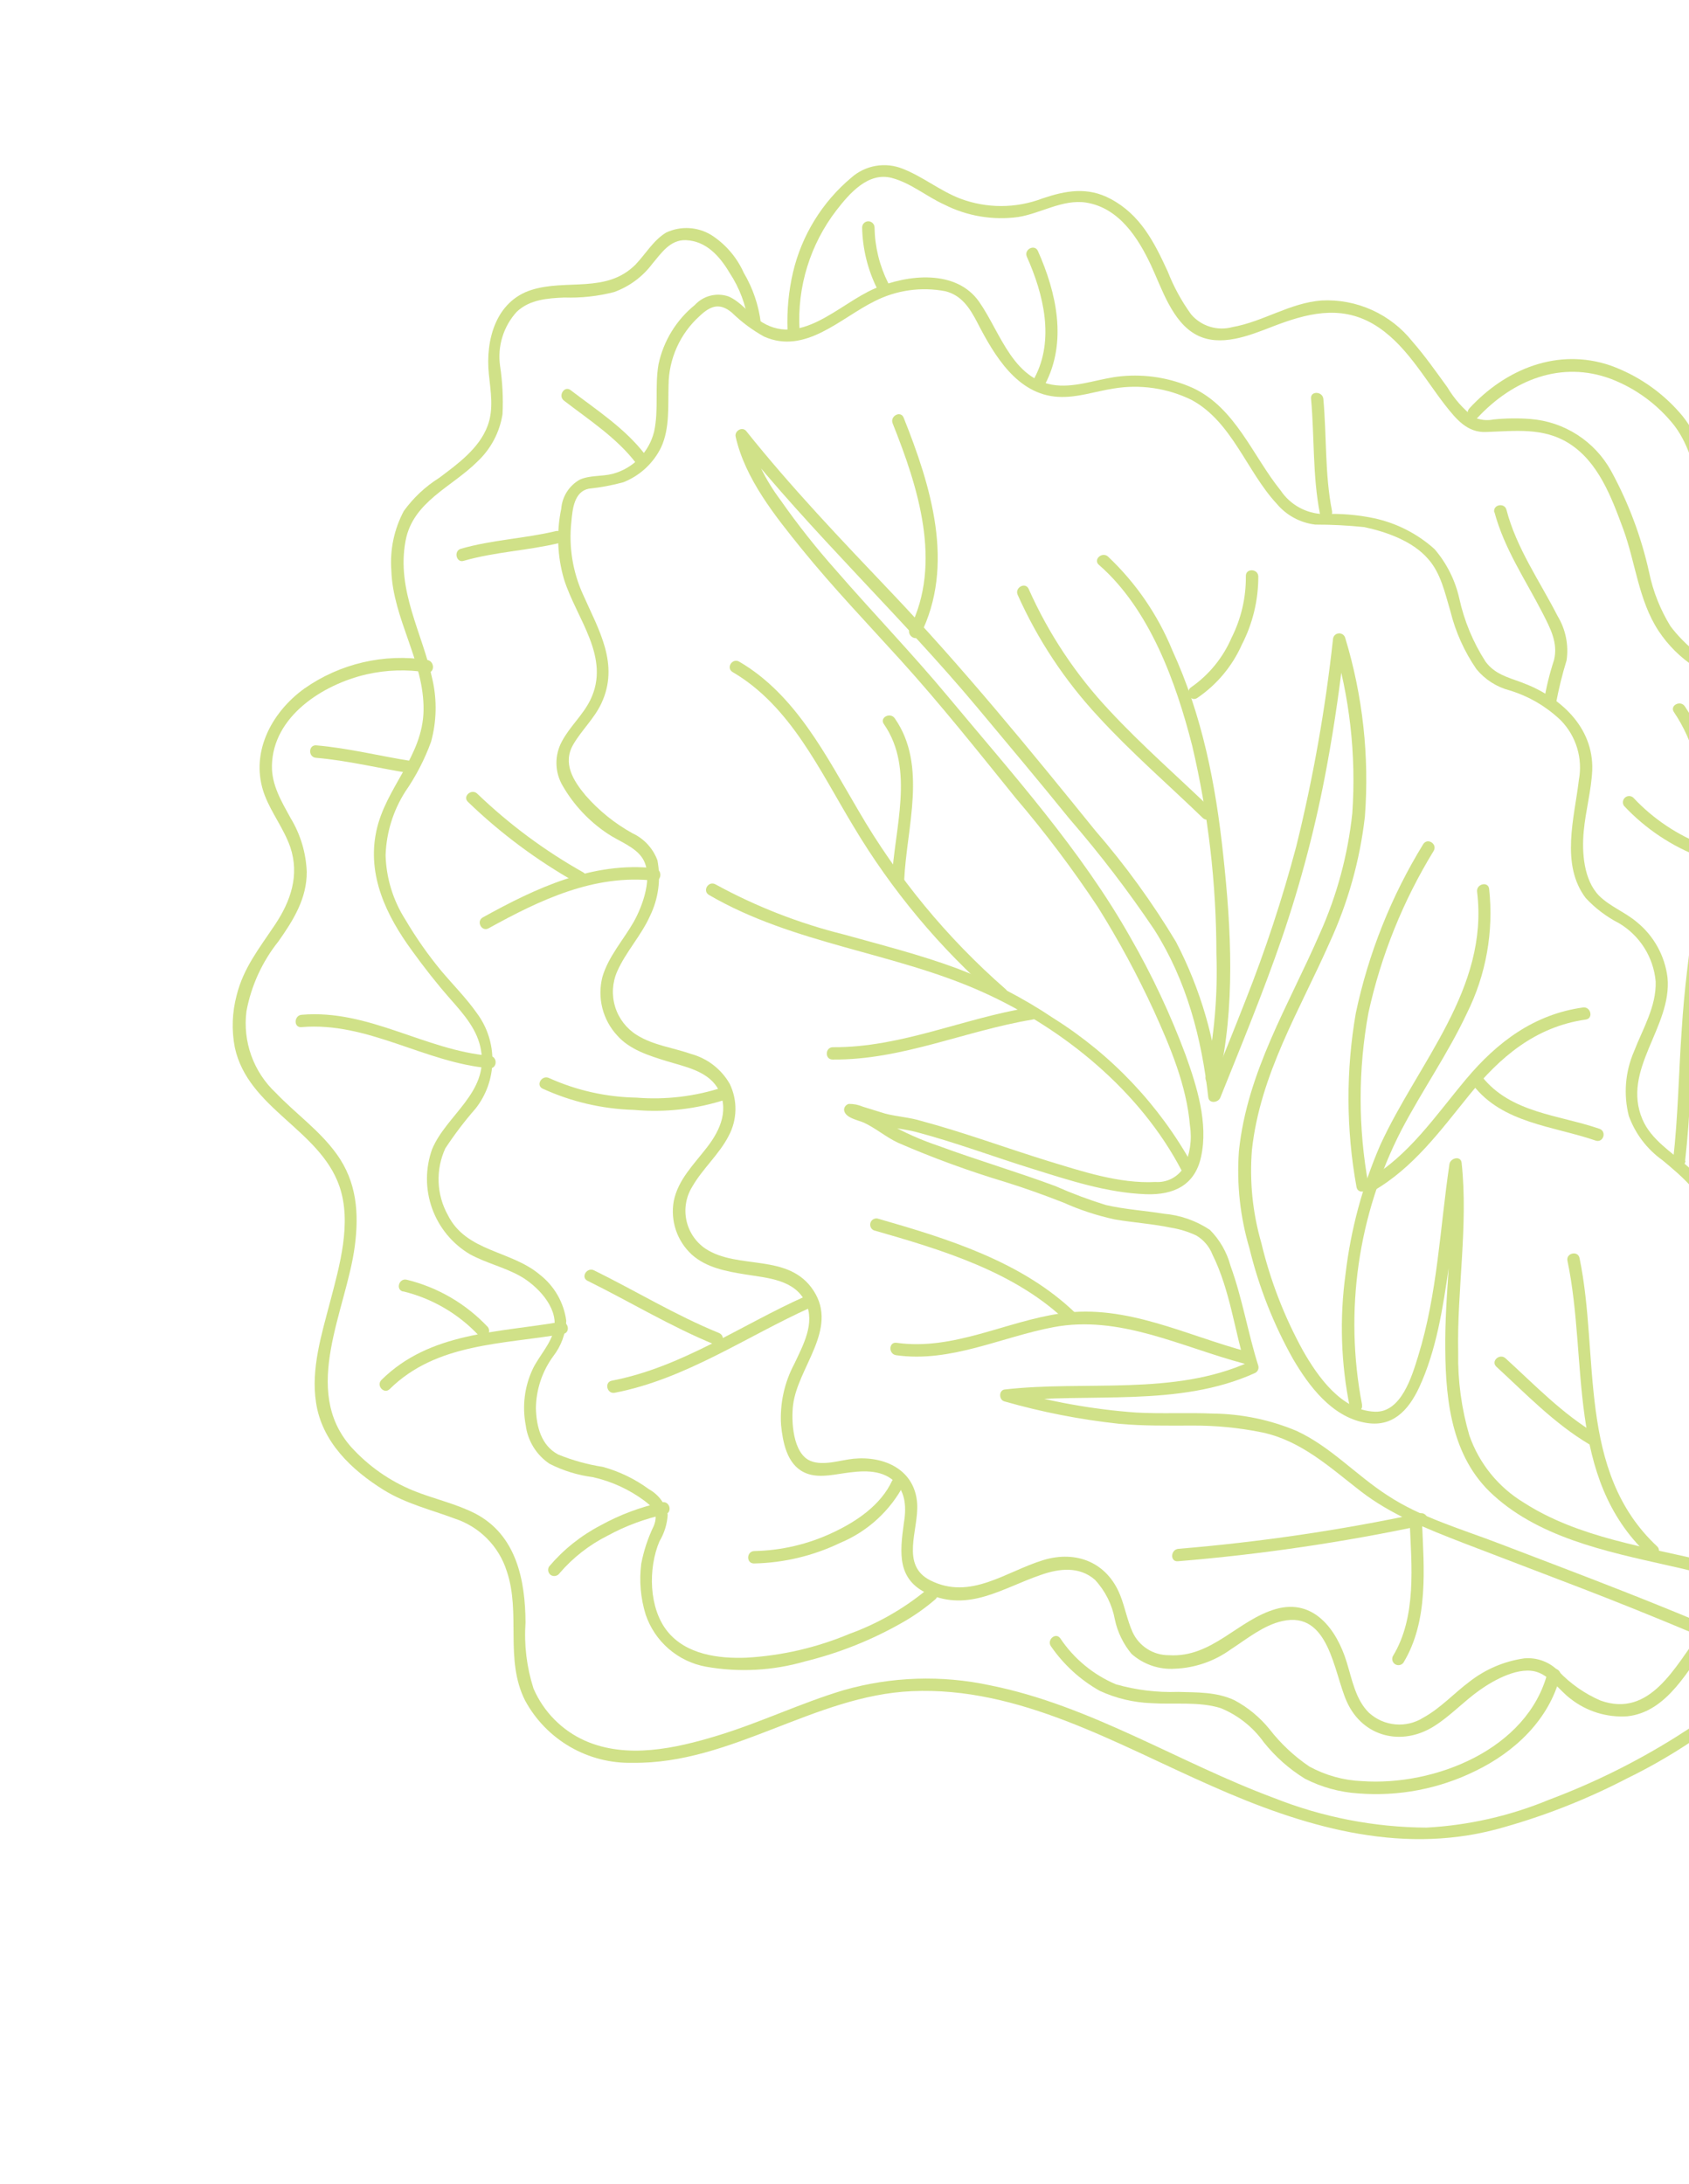<svg xmlns="http://www.w3.org/2000/svg" width="246" height="318" viewBox="0 0 246 318" fill="none"><g opacity="0.5"><path d="M304.321 251.501C295.596 246.238 286.472 241.667 277.033 237.83C272.185 235.771 267.275 233.813 262.332 231.966C257.949 230.2 253.465 228.696 248.903 227.463C239.846 225.235 229.966 223.961 221.974 218.829C218.254 216.592 215.436 213.121 214.009 209.021C212.863 205.116 212.314 201.059 212.383 196.989C212.186 187.862 213.869 178.516 212.885 169.342C212.774 168.235 211.253 168.611 211.108 169.518C209.722 178.88 209.366 188.38 206.55 197.481C205.654 200.377 204.098 205.697 200.27 205.57C195.399 205.393 191.946 200.487 189.782 196.689C187.063 191.756 185.021 186.479 183.712 181.001C182.44 176.608 181.976 172.02 182.341 167.461C183.531 156.437 189.301 147.117 193.688 137.187C196.345 131.409 198.069 125.246 198.794 118.928C199.46 110.144 198.489 101.313 195.928 92.884C195.869 92.678 195.739 92.5 195.562 92.381C195.385 92.261 195.171 92.209 194.958 92.231C194.746 92.254 194.548 92.35 194.399 92.504C194.251 92.658 194.162 92.86 194.147 93.073C193.038 103.251 191.248 113.343 188.789 123.281C186.766 130.892 184.299 138.378 181.399 145.699C179.634 150.23 177.791 154.721 175.985 159.239L177.717 159.307C177.054 151.573 174.869 144.047 171.288 137.161C167.837 131.413 163.892 125.976 159.499 120.912C149.914 109.062 140.211 97.205 129.713 86.16C122.485 78.559 115.249 70.987 108.693 62.778C108.102 62.051 106.962 62.756 107.144 63.583C108.519 69.735 112.934 75.196 116.814 79.993C121.354 85.583 126.343 90.799 131.175 96.132C137.008 102.575 142.458 109.429 147.909 116.177C152.223 121.231 156.226 126.542 159.896 132.08C162.936 136.932 165.66 141.974 168.053 147.175C170.441 152.447 172.828 158.066 173.315 163.913C173.634 165.985 173.32 168.105 172.415 169.996C171.986 170.694 171.375 171.26 170.646 171.634C169.918 172.008 169.1 172.175 168.284 172.117C163.03 172.395 157.557 170.551 152.612 169.051C146.462 167.148 140.418 164.9 134.196 163.231C132.458 162.694 130.598 162.602 128.908 162.154C127.832 161.822 126.757 161.489 125.667 161.152C125.025 160.876 124.331 160.738 123.632 160.748C123.44 160.794 123.268 160.901 123.142 161.052C123.016 161.204 122.942 161.393 122.933 161.59C123.014 162.793 124.988 163.102 125.837 163.486C127.553 164.288 129.065 165.603 130.822 166.418C135.895 168.62 141.094 170.521 146.391 172.112C149.259 173 152.099 174.029 154.889 175.119C157.294 176.196 159.804 177.018 162.38 177.573C165.093 178.035 167.863 178.212 170.56 178.775C171.835 178.98 173.074 179.364 174.242 179.914C175.311 180.548 176.137 181.522 176.589 182.68C179.167 187.875 179.811 193.801 181.506 199.311L181.964 198.32C170.959 203.316 158.02 200.989 146.347 202.333C145.441 202.43 145.472 203.845 146.28 204.065C151.743 205.629 157.329 206.72 162.979 207.328C166.52 207.653 170.057 207.599 173.595 207.591C177.043 207.567 180.484 207.902 183.862 208.592C189.532 209.803 193.697 213.675 198.146 217.122C202.594 220.568 207.821 222.624 213.19 224.708C218.954 226.93 224.731 229.11 230.496 231.332C240.998 235.383 251.356 239.751 261.632 244.336C272.94 249.396 284.214 254.547 295.456 259.788C296.498 260.277 297.484 258.754 296.427 258.261C276.626 249.006 256.691 239.649 236.287 231.659C230.333 229.318 224.353 227.059 218.382 224.774C212.982 222.695 206.954 220.981 202.077 217.749C197.553 214.838 193.801 210.655 188.857 208.37C184.998 206.748 180.861 205.889 176.676 205.84C172.933 205.679 169.194 205.897 165.45 205.69C159.147 205.229 152.91 204.109 146.841 202.35L146.783 204.1C158.692 202.723 171.608 205.027 182.83 199.917C183.005 199.821 183.144 199.671 183.225 199.488C183.306 199.306 183.324 199.102 183.278 198.907C181.749 194.083 180.97 189.128 179.223 184.326C178.696 182.348 177.66 180.543 176.219 179.09C174.213 177.752 171.901 176.943 169.498 176.739C166.694 176.279 163.814 176.113 161.037 175.465C158.545 174.691 156.1 173.773 153.714 172.716C148.103 170.632 142.369 168.949 136.754 166.879C134.207 166.029 131.746 164.939 129.406 163.623C128.527 163.094 127.771 162.362 126.904 161.942C126.336 161.676 125.73 161.488 125.158 161.236C124.278 160.858 124.752 160.838 124.806 161.641L124.103 162.496C123.53 162.59 124.255 162.543 124.558 162.637C124.862 162.731 125.482 162.923 125.937 163.063C126.902 163.362 127.868 163.661 128.833 163.959C130.37 164.314 131.916 164.445 133.454 164.845C139.043 166.318 144.58 168.394 150.147 170.131C155.713 171.869 161.223 173.695 166.916 173.9C170.923 174.037 174.038 172.613 174.934 168.448C176.014 163.54 174.304 158.13 172.662 153.572C170.467 147.687 167.792 141.993 164.664 136.547C157.432 123.733 147.459 112.699 138.084 101.442C132.829 95.132 127.131 89.229 121.751 83.031C118.862 79.784 116.165 76.371 113.672 72.811C111.509 69.931 109.904 66.672 108.939 63.202L107.4 64.025C118.292 77.655 131.098 89.595 142.295 102.972C146.804 108.371 151.322 113.743 155.76 119.226C160.204 124.355 164.333 129.75 168.122 135.381C172.825 142.789 175.01 151.111 175.983 159.783C176.091 160.753 177.43 160.578 177.733 159.841C180.822 152.154 183.993 144.492 186.691 136.654C189.505 128.441 191.703 120.031 193.268 111.492C194.392 105.418 195.255 99.308 195.916 93.167L194.135 93.356C196.586 101.466 197.544 109.954 196.961 118.406C196.322 124.463 194.726 130.38 192.232 135.936C187.696 146.393 181.646 156.035 180.445 167.63C180.099 172.406 180.62 177.206 181.985 181.796C183.354 187.423 185.487 192.836 188.324 197.885C190.637 201.834 193.966 206.264 198.752 207.156C202.782 207.949 205.11 205.406 206.69 202.057C209.221 196.615 210.163 190.394 211.017 184.509C211.736 179.549 212.093 174.537 212.853 169.59L211.063 169.761C211.966 178.124 210.552 186.647 210.497 195.03C210.464 202.802 211.052 211.4 216.925 217.176C223.754 223.822 233.866 225.908 242.877 227.941C247.351 228.908 251.762 230.141 256.088 231.636C261.067 233.418 266.023 235.304 270.958 237.295C282.18 241.606 293.011 246.873 303.332 253.039C303.431 253.102 303.542 253.145 303.658 253.166C303.774 253.187 303.893 253.184 304.009 253.159C304.124 253.133 304.233 253.086 304.33 253.018C304.426 252.95 304.509 252.865 304.572 252.765C304.636 252.666 304.679 252.555 304.7 252.439C304.72 252.323 304.718 252.203 304.692 252.088C304.667 251.973 304.619 251.864 304.552 251.767C304.484 251.671 304.398 251.588 304.299 251.525L304.321 251.501Z" fill="#A2C412"></path><path d="M247.612 237.837C244.008 242.6 240.351 250.217 233.113 247.63C230.798 246.628 228.711 245.165 226.98 243.329C226.343 242.676 225.569 242.172 224.715 241.853C223.86 241.534 222.945 241.407 222.036 241.482C219.126 241.89 216.374 243.055 214.056 244.86C211.778 246.558 209.838 248.723 207.325 250.106C206.108 250.878 204.671 251.228 203.235 251.1C201.8 250.973 200.446 250.376 199.384 249.402C197.434 247.499 196.918 244.529 196.138 242.021C194.703 237.331 191.366 232.733 185.835 234.3C180.303 235.867 176.543 241.427 170.261 241.025C169.15 241.036 168.059 240.726 167.12 240.132C166.18 239.539 165.432 238.687 164.965 237.679C164.178 235.924 163.86 234.073 163.164 232.317C161.275 227.532 156.793 225.707 151.94 227.181C146.466 228.857 141.357 233.063 135.522 230.14C131.073 227.917 133.82 222.799 133.586 218.964C133.26 214.013 128.824 211.99 124.34 212.416C122.409 212.604 119.94 213.502 118.06 212.739C115.444 211.673 115.226 206.861 115.514 204.563C116.221 199.055 122.124 193.553 118.505 187.961C114.887 182.369 107.488 184.99 102.716 181.806C101.31 180.839 100.328 179.368 99.974 177.699C99.619 176.029 99.918 174.286 100.809 172.831C102.327 170.172 104.725 168.134 106.127 165.41C106.75 164.249 107.089 162.956 107.116 161.638C107.143 160.32 106.858 159.014 106.283 157.828C105.066 155.698 103.056 154.136 100.691 153.484C98.06 152.564 95.117 152.212 92.728 150.702C91.228 149.758 90.116 148.307 89.595 146.612C89.074 144.918 89.178 143.092 89.889 141.468C91.16 138.583 93.392 136.251 94.676 133.37C95.9 130.864 96.279 128.028 95.757 125.288C95.114 123.54 93.804 122.119 92.114 121.336C89.535 119.908 87.223 118.043 85.283 115.822C83.465 113.643 81.917 111.124 83.497 108.41C84.721 106.311 86.53 104.664 87.578 102.45C90.266 96.74 87.214 91.761 84.928 86.596C83.416 83.289 82.824 79.634 83.215 76.018C83.385 74.152 83.613 71.608 85.745 71.165C87.445 70.99 89.129 70.677 90.779 70.229C93.199 69.278 95.172 67.45 96.306 65.11C97.587 62.288 97.272 59.108 97.375 56.088C97.389 54.185 97.8 52.305 98.582 50.57C99.363 48.834 100.498 47.281 101.914 46.009C103.538 44.472 104.854 44.078 106.597 45.524C107.999 46.892 109.577 48.066 111.289 49.016C117.309 51.679 122.38 46.328 127.39 43.859C130.567 42.244 134.191 41.733 137.69 42.408C140.073 43.009 141.26 44.887 142.331 46.941C144.805 51.741 148.147 57.444 154.086 57.786C156.843 57.959 159.515 56.988 162.195 56.578C166.054 55.933 170.017 56.509 173.531 58.227C179.439 61.4 181.578 68.65 185.954 73.358C187.368 75.044 189.372 76.129 191.557 76.391C193.942 76.387 196.325 76.509 198.697 76.757C201.958 77.449 205.795 78.817 208.016 81.408C209.864 83.491 210.456 86.364 211.244 88.995C211.99 92.014 213.276 94.874 215.038 97.437C216.289 98.958 217.989 100.044 219.895 100.541C222.69 101.393 225.244 102.892 227.35 104.918C228.446 106.048 229.256 107.424 229.709 108.932C230.163 110.44 230.248 112.034 229.957 113.582C229.318 119.065 227.246 125.858 230.955 130.768C232.339 132.255 233.971 133.491 235.778 134.421C237.283 135.308 238.555 136.54 239.488 138.017C240.421 139.494 240.989 141.171 241.144 142.911C241.269 146.561 239.231 149.874 237.982 153.129C236.706 156.082 236.442 159.373 237.231 162.491C238.174 165.092 239.885 167.345 242.137 168.95C245.062 171.366 247.71 173.697 249.231 177.325C250.286 180.115 250.36 183.181 249.443 186.018C248.695 188.992 248.226 192.028 248.041 195.089C247.861 196.779 248.323 198.476 249.336 199.841C251.114 201.963 252.654 204.273 253.928 206.731C255.462 210.103 256.019 213.838 255.535 217.511C255.05 221.184 253.543 224.647 251.186 227.505C250.42 228.371 251.64 229.701 252.407 228.835C254.702 226.138 256.291 222.912 257.031 219.448C257.77 215.985 257.637 212.391 256.643 208.992C255.734 205.93 254.236 203.074 252.233 200.586C251.026 199.019 249.828 197.908 249.81 195.817C249.911 192.625 250.384 189.455 251.222 186.372C251.973 183.867 252.078 181.211 251.525 178.654C250.485 175.197 248.47 172.113 245.721 169.772C243.431 167.749 240.483 165.946 239.228 163.019C236.112 155.754 243.557 149.566 242.871 142.358C242.485 139.182 240.88 136.28 238.395 134.264C236.707 132.835 234.553 132.033 232.949 130.478C230.643 128.163 230.386 124.11 230.667 121.054C230.948 117.998 231.767 115.154 231.908 112.161C232.127 105.837 227.159 101.384 221.563 99.35C219.556 98.608 217.729 98.164 216.371 96.353C214.55 93.527 213.252 90.398 212.536 87.113C211.938 84.469 210.701 82.011 208.934 79.955C206.439 77.716 203.402 76.168 200.125 75.461C197.704 74.956 195.229 74.753 192.757 74.859C191.518 74.826 190.306 74.497 189.221 73.898C188.136 73.3 187.211 72.449 186.523 71.419C182.447 66.38 179.944 59.38 173.722 56.488C170.466 55.033 166.889 54.447 163.339 54.786C160.354 55.056 157.413 56.262 154.397 56.144C147.638 55.866 145.794 48.496 142.609 43.945C139.264 39.178 132.195 39.952 127.454 41.99C122.107 44.279 116.456 50.871 110.446 46.564C108.976 45.505 107.809 43.904 106.117 43.17C105.265 42.874 104.346 42.835 103.472 43.056C102.599 43.277 101.808 43.748 101.199 44.413C98.495 46.605 96.627 49.66 95.908 53.065C95.348 56.292 95.964 59.625 95.275 62.827C94.916 64.302 94.166 65.654 93.104 66.74C92.042 67.826 90.708 68.606 89.241 68.998C87.679 69.406 85.921 69.18 84.447 69.841C83.682 70.271 83.035 70.883 82.564 71.623C82.092 72.363 81.811 73.207 81.744 74.082C81.033 77.478 81.168 80.997 82.14 84.328C83.927 90.079 89.039 95.725 85.96 101.965C84.871 104.166 82.971 105.814 81.835 107.971C81.299 108.96 81.026 110.07 81.044 111.195C81.061 112.32 81.367 113.421 81.933 114.393C83.55 117.204 85.798 119.602 88.5 121.396C90.122 122.502 92.587 123.325 93.633 125.069C95.178 127.648 93.612 131.877 92.316 134.211C90.794 136.883 88.6 139.286 87.733 142.282C87.357 143.764 87.356 145.317 87.731 146.8C88.106 148.282 88.845 149.648 89.881 150.773C91.715 152.852 94.501 153.714 97.079 154.512C99.658 155.31 102.876 155.897 104.43 158.297C106.332 161.379 104.957 164.504 102.99 167.053C101.023 169.603 98.76 171.788 98.133 174.888C97.878 176.301 97.984 177.755 98.439 179.116C98.895 180.477 99.686 181.701 100.74 182.676C102.877 184.606 105.811 185.136 108.56 185.579C111.781 186.107 115.798 186.308 117.36 189.707C118.767 192.681 116.952 195.912 115.699 198.591C114.229 201.335 113.558 204.435 113.761 207.541C114.02 210.024 114.604 213.166 117.083 214.386C118.878 215.274 121 214.812 122.884 214.534C125.337 214.175 128.243 213.866 130.233 215.69C132.008 217.327 132.001 219.742 131.628 221.924C131.061 226.1 130.639 230.004 135.121 232.071C141.147 234.766 145.943 231.279 151.59 229.339C154.254 228.396 157.187 228.049 159.472 230.041C160.974 231.655 161.982 233.666 162.378 235.835C162.771 237.673 163.604 239.388 164.805 240.833C165.662 241.593 166.661 242.175 167.744 242.547C168.827 242.918 169.973 243.071 171.116 242.997C174.055 242.883 176.894 241.9 179.273 240.172C181.615 238.66 183.996 236.677 186.772 236.056C193.606 234.529 194.244 243.55 196.163 247.8C198.493 252.964 204.175 254.329 208.868 251.369C211.269 249.861 213.191 247.751 215.512 246.112C217.603 244.628 221.383 242.519 224.044 243.539C225.885 244.23 227.193 246.206 228.738 247.364C231.084 249.212 234.032 250.124 237.012 249.924C242.902 249.299 245.925 242.996 249.098 238.796C249.808 237.867 248.276 236.91 247.584 237.829L247.612 237.837Z" fill="#A2C412"></path><path d="M134.882 231.574C131.551 234.302 127.781 236.447 123.733 237.915C118.956 239.921 113.87 241.097 108.696 241.391C104.645 241.543 99.939 240.933 97.218 237.567C94.497 234.202 94.371 228.406 96.052 224.439C96.756 223.262 97.168 221.933 97.251 220.564C97.091 219.787 96.765 219.054 96.295 218.416C95.825 217.777 95.222 217.248 94.527 216.865C92.504 215.376 90.223 214.27 87.8 213.605C85.576 213.259 83.4 212.657 81.314 211.81C78.806 210.49 78.125 207.711 78.054 205.06C78.088 202.323 78.979 199.666 80.602 197.462C81.74 195.985 82.395 194.193 82.476 192.331C82.124 189.681 80.747 187.276 78.642 185.629C74.456 182.067 67.914 182.31 65.236 176.948C64.412 175.471 63.949 173.82 63.884 172.13C63.819 170.44 64.153 168.758 64.861 167.222C66.196 165.191 67.669 163.254 69.269 161.424C70.823 159.452 71.684 157.023 71.718 154.512C71.752 152.001 70.957 149.549 69.457 147.536C67.926 145.355 66.022 143.451 64.297 141.407C62.355 139.059 60.601 136.561 59.054 133.937C57.254 131.123 56.254 127.873 56.161 124.535C56.27 121.25 57.259 118.055 59.024 115.282C60.584 113.031 61.848 110.588 62.784 108.014C63.59 105.077 63.665 101.987 62.999 99.015C61.541 92.157 57.71 86.031 59.068 78.76C60.127 73.044 65.811 70.935 69.551 67.197C71.494 65.37 72.775 62.949 73.191 60.315C73.307 57.96 73.187 55.6 72.833 53.269C72.635 51.858 72.751 50.421 73.172 49.06C73.593 47.699 74.309 46.447 75.27 45.395C77.149 43.619 79.747 43.426 82.21 43.327C84.639 43.406 87.067 43.139 89.421 42.536C91.641 41.741 93.579 40.313 94.998 38.429C96.311 36.871 97.605 34.885 99.89 34.972C102.874 35.095 104.831 37.317 106.271 39.742C107.715 41.934 108.649 44.423 109.004 47.024C109.088 48.169 110.893 48.243 110.818 47.072C110.508 44.471 109.657 41.964 108.32 39.711C107.312 37.456 105.666 35.544 103.585 34.212C102.606 33.62 101.495 33.278 100.352 33.217C99.209 33.155 98.068 33.377 97.031 33.861C95.178 34.965 94.017 37.008 92.566 38.523C88.317 42.784 82.53 40.585 77.383 42.226C72.237 43.867 70.683 49.476 71.202 54.487C71.463 57.015 71.924 59.575 71.027 61.987C69.811 65.283 66.673 67.56 63.942 69.601C61.937 70.862 60.195 72.499 58.809 74.419C57.4 77.07 56.772 80.067 56.997 83.06C57.223 90.141 61.804 96.334 61.689 103.445C61.576 110.209 56.148 114.664 54.803 121.062C53.457 127.461 56.246 133.294 60.005 138.431C61.793 140.904 63.601 143.216 65.614 145.501C67.627 147.786 69.56 149.985 70.057 152.92C71.16 159.123 65.021 162.361 62.937 167.337C61.934 170.129 61.934 173.182 62.937 175.973C63.94 178.765 65.883 181.121 68.432 182.636C70.784 183.923 73.454 184.522 75.784 185.833C78.113 187.143 81.262 190.248 80.724 193.405C80.359 195.559 78.559 197.374 77.614 199.303C76.398 201.87 76.034 204.759 76.574 207.548C76.717 208.675 77.101 209.759 77.698 210.726C78.296 211.693 79.093 212.52 80.038 213.153C82.003 214.153 84.125 214.81 86.312 215.094C89.037 215.697 91.604 216.867 93.847 218.528C95.294 219.611 95.894 220.507 95.214 222.215C94.373 223.956 93.763 225.799 93.397 227.697C93.079 230.183 93.297 232.708 94.037 235.102C94.689 237.038 95.847 238.764 97.392 240.1C98.937 241.437 100.812 242.335 102.821 242.701C107.631 243.554 112.573 243.289 117.264 241.927C122.262 240.7 127.063 238.778 131.527 236.216C133.196 235.263 134.77 234.151 136.226 232.896C137.109 232.142 135.888 230.812 135.005 231.566L134.882 231.574Z" fill="#A2C412"></path><path d="M116.449 48.014C116.097 41.755 118.008 35.578 121.834 30.611C123.722 28.174 126.46 24.987 129.918 25.921C132.642 26.642 134.986 28.637 137.517 29.783C140.839 31.469 144.595 32.104 148.286 31.604C151.54 31.1 154.781 28.975 158.184 29.499C163.009 30.267 165.798 34.681 167.68 38.708C169.241 42.062 170.733 46.86 174.216 48.739C177.699 50.617 181.958 48.868 185.34 47.557C190.23 45.67 195.127 44.345 200.006 47.184C204.598 49.874 207.347 54.956 210.512 59.033C212.099 61.035 213.713 63.045 216.477 62.903C220.642 62.772 224.748 62.199 228.507 64.555C232.807 67.261 234.713 72.429 236.401 76.986C238.21 81.882 238.635 87.392 241.548 91.845C242.939 93.958 244.754 95.76 246.877 97.135C249.304 98.717 252.064 99.903 254.073 102.006C257.824 105.901 258.66 111.599 257.872 116.78C257.189 121.283 255.588 125.577 254.979 130.088C254.474 134.663 255.172 139.29 257.004 143.513C258.196 146.692 259.554 149.484 258.921 152.945C258.386 155.453 257.627 157.909 256.651 160.281C255.593 163.066 254.824 165.941 253.766 168.726C252.924 171.164 251.607 173.412 249.891 175.339C249.115 176.187 250.332 177.53 251.112 176.668C254.841 172.625 256.084 167.388 257.841 162.296C259.259 158.202 261.515 153.838 260.907 149.359C260.372 145.522 258.154 141.995 257.182 138.249C255.867 133.173 257.136 128.096 258.384 123.134C259.516 118.694 260.582 114.128 259.734 109.544C259.231 106.951 258.153 104.503 256.579 102.381C255.005 100.26 252.975 98.519 250.638 97.286C247.763 95.839 245.256 93.756 243.306 91.195C241.819 88.778 240.764 86.12 240.191 83.341C239.05 78.175 237.182 73.196 234.643 68.554C233.463 66.428 231.775 64.627 229.731 63.312C227.686 61.996 225.347 61.207 222.924 61.015C221.125 60.877 219.318 60.9 217.524 61.082C216.541 61.286 215.517 61.161 214.612 60.725C213.086 59.526 211.795 58.055 210.802 56.388C209.169 54.145 207.567 51.851 205.736 49.758C204.166 47.774 202.144 46.194 199.839 45.149C197.534 44.105 195.012 43.627 192.485 43.754C187.84 44.115 183.973 46.847 179.484 47.634C178.411 47.923 177.277 47.903 176.216 47.574C175.154 47.246 174.207 46.623 173.485 45.778C172.091 43.852 170.947 41.756 170.081 39.542C168.102 35.243 166.099 31.268 161.738 28.952C158.39 27.176 155.238 27.742 151.812 28.902C147.956 30.366 143.699 30.37 139.841 28.915C136.899 27.778 134.421 25.727 131.497 24.581C130.247 24.073 128.88 23.926 127.551 24.156C126.222 24.386 124.984 24.983 123.978 25.881C119.739 29.442 116.765 34.277 115.497 39.665C114.864 42.397 114.597 45.2 114.7 48.001C114.735 49.16 116.544 49.221 116.51 48.062L116.449 48.014Z" fill="#A2C412"></path><path d="M267.688 232.626C259.019 221.286 264.239 205.344 268.65 193.382C271 187.008 273.613 180.76 275.554 174.244C278.086 166.255 279.51 157.956 279.786 149.58C279.88 145.471 279.471 141.366 278.567 137.356C277.479 133.733 275.932 130.264 273.965 127.033C272.033 123.711 271.042 119.925 271.098 116.083C271.205 111.976 272.174 108.015 272.578 103.924C273.317 96.311 270.189 88.891 262.674 86.173C259.172 84.893 255.553 84.136 253.108 81.052C250.662 77.969 250.121 74.296 249.283 70.803C248.383 66.974 247.264 62.971 244.547 59.984C241.835 56.928 238.398 54.602 234.552 53.22C226.885 50.606 219.282 53.738 214.023 59.454C213.233 60.298 214.454 61.627 215.244 60.784C220.344 55.336 227.386 52.453 234.682 55.194C238.313 56.599 241.498 58.958 243.902 62.021C246.158 65.031 246.962 68.831 247.789 72.41C248.35 75.713 249.554 78.873 251.332 81.712C253.414 84.341 256.299 86.215 259.547 87.049C263.27 88.201 266.482 89.542 268.625 93.016C270.999 96.772 271.157 101.142 270.557 105.475C269.856 109.335 269.42 113.239 269.254 117.159C269.338 120.622 270.253 124.014 271.92 127.05C273.799 130.198 275.367 133.522 276.6 136.975C277.661 141.057 278.123 145.272 277.972 149.487C277.689 157.885 276.239 166.204 273.663 174.203C271.709 180.518 269.202 186.617 266.921 192.817C262.238 205.51 257.209 221.859 266.326 233.807C267.035 234.736 268.365 233.516 267.669 232.59L267.688 232.626Z" fill="#A2C412"></path><path d="M257.201 241.711C253.879 246.394 248.887 249.927 244.086 252.944C238.253 256.596 232.068 259.653 225.624 262.069C219.938 264.428 213.892 265.801 207.746 266.132C200.155 266.086 192.638 264.626 185.582 261.827C171.714 256.69 158.868 248.348 144.213 245.415C137.138 243.891 129.796 244.136 122.838 246.13C116.642 247.99 110.814 250.81 104.572 252.716C98.332 254.623 91.311 256.168 85.208 253.479C81.844 251.976 79.168 249.266 77.706 245.884C76.71 242.78 76.316 239.514 76.543 236.262C76.505 230.086 75.213 223.521 69.214 220.395C66.343 218.933 63.15 218.262 60.184 217.057C56.726 215.639 53.63 213.462 51.125 210.688C43.799 202.378 50.439 190.833 51.674 181.47C52.309 176.635 51.955 172.113 49.05 168.072C46.579 164.632 43.079 162.174 40.178 159.146C38.571 157.645 37.345 155.782 36.601 153.713C35.856 151.643 35.615 149.426 35.897 147.245C36.594 143.527 38.192 140.037 40.553 137.081C42.733 133.994 44.714 130.814 44.675 126.934C44.568 124.164 43.754 121.467 42.309 119.1C40.997 116.7 39.548 114.302 39.606 111.48C39.751 104.272 47.07 99.662 53.353 98.206C56.253 97.542 59.254 97.444 62.191 97.919C63.327 98.104 63.37 96.304 62.238 96.105C55.955 95.118 49.535 96.61 44.33 100.264C39.43 103.795 36.283 109.862 38.563 115.826C39.569 118.434 41.349 120.692 42.278 123.352C43.645 127.431 42.357 131.203 40.049 134.659C37.74 138.115 35.455 140.959 34.468 144.929C33.805 147.412 33.713 150.013 34.2 152.537C36.141 161.448 46.547 164.441 49.435 172.739C51.276 178.068 49.445 184.376 48.07 189.602C46.834 194.327 45.276 199.314 46.026 204.215C46.867 209.945 51.212 214.069 55.927 216.994C59.139 218.97 62.741 219.828 66.235 221.136C68.01 221.717 69.622 222.712 70.938 224.039C72.253 225.365 73.235 226.985 73.801 228.765C75.897 234.883 73.469 241.657 76.475 247.618C77.994 250.43 80.263 252.767 83.028 254.369C85.794 255.971 88.949 256.777 92.144 256.698C106.516 256.884 118.582 246.897 132.799 246.265C148.444 245.561 162.625 253.983 176.472 260.066C189.597 265.895 203.577 270.13 217.828 266.411C224.463 264.63 230.885 262.134 236.98 258.965C242.883 256.088 248.41 252.495 253.435 248.267C255.381 246.618 257.123 244.742 258.624 242.68C259.293 241.739 257.71 240.75 257.096 241.709L257.201 241.711Z" fill="#A2C412"></path><path d="M173.672 169.644C168.847 160.921 161.883 153.567 153.435 148.273C149.015 145.303 144.266 142.855 139.283 140.978C133.94 139.007 128.39 137.607 122.91 136.078C116.394 134.46 110.113 132.009 104.224 128.785C103.212 128.199 102.253 129.686 103.239 130.308C115.604 137.519 130.184 138.646 143.102 144.456C154.933 149.779 166.056 158.856 172.115 170.477C172.64 171.516 174.247 170.668 173.704 169.639L173.672 169.644Z" fill="#A2C412"></path><path d="M146.454 144.027C137.933 136.583 130.689 127.793 125.011 118.007C120.342 110.095 115.889 101.147 107.672 96.353C106.659 95.768 105.7 97.254 106.704 97.867C115.125 102.784 119.388 112.202 124.247 120.233C129.839 129.623 136.885 138.066 145.124 145.248C145.998 145.987 147.342 144.77 146.454 144.027V144.027Z" fill="#A2C412"></path><path d="M131.696 128.144C132.037 120.498 135.115 111.478 130.322 104.601C129.663 103.656 128.06 104.49 128.734 105.439C133.305 112.006 130.221 120.798 129.9 128.087C129.893 128.325 129.98 128.556 130.143 128.73C130.306 128.904 130.531 129.005 130.769 129.013C131.007 129.021 131.239 128.933 131.412 128.77C131.586 128.607 131.688 128.382 131.696 128.144V128.144Z" fill="#A2C412"></path><path d="M149.991 146.708C140.354 148.259 131.229 152.553 121.321 152.493C120.161 152.482 120.099 154.291 121.264 154.289C131.342 154.386 140.59 150.085 150.399 148.466C151.545 148.277 151.137 146.519 149.991 146.708V146.708Z" fill="#A2C412"></path><path d="M177.473 157.312C179.958 146.643 179.323 135.22 178.158 124.48C177.064 114.199 175.112 104.197 170.751 94.703C168.636 89.535 165.44 84.878 161.379 81.045C160.513 80.278 159.17 81.495 160.054 82.252C167.453 88.711 171.272 99.321 173.636 108.575C175.977 118.505 177.161 128.672 177.165 138.874C177.379 144.87 176.863 150.87 175.625 156.741C175.284 157.844 177.076 158.399 177.349 157.274L177.473 157.312Z" fill="#A2C412"></path><path d="M176.5 117.877C171.543 113.095 166.317 108.546 161.623 103.498C156.72 98.293 152.732 92.298 149.825 85.765C149.355 84.698 147.761 85.549 148.218 86.612C151.126 93.118 155.084 99.1 159.934 104.32C164.722 109.549 170.087 114.185 175.17 119.097C175.991 119.911 177.335 118.694 176.5 117.877V117.877Z" fill="#A2C412"></path><path d="M174.358 101.651C177.218 99.716 179.477 97.018 180.878 93.863C182.459 90.793 183.279 87.388 183.27 83.935C183.231 82.79 181.426 82.715 181.456 83.888C181.49 87.01 180.774 90.094 179.368 92.882C178.124 95.767 176.1 98.249 173.525 100.049C172.533 100.664 173.367 102.266 174.358 101.651V101.651Z" fill="#A2C412"></path><path d="M130.013 61.654C133.71 70.897 137.303 82.041 132.5 91.51C131.983 92.544 133.493 93.525 134.027 92.481C139.176 82.288 135.584 70.751 131.615 60.82C131.181 59.734 129.588 60.586 130.013 61.654Z" fill="#A2C412"></path><path d="M198.38 204.548C195.757 190.942 197.781 176.85 204.128 164.533C207.154 158.76 210.909 153.41 213.672 147.511C216.45 141.918 217.567 135.647 216.891 129.439C216.762 128.295 215.004 128.703 215.133 129.846C216.878 143.985 206.528 154.729 201.022 166.76C198.436 172.729 196.736 179.045 195.977 185.506C195.086 191.977 195.299 198.552 196.608 204.951C196.847 206.083 198.605 205.675 198.366 204.543L198.38 204.548Z" fill="#A2C412"></path><path d="M199.306 172.499C197.798 164.232 197.798 155.76 199.308 147.493C201.138 139.154 204.351 131.18 208.814 123.902C209.395 122.903 207.912 121.931 207.286 122.931C202.634 130.504 199.315 138.82 197.473 147.515C196.018 155.896 196.051 164.468 197.57 172.838C197.759 173.985 199.507 173.559 199.328 172.43L199.306 172.499Z" fill="#A2C412"></path><path d="M199.98 173.448C205.846 170.066 209.766 164.675 213.945 159.517C218.476 153.908 223.627 149.518 230.964 148.464C232.116 148.307 231.694 146.545 230.556 146.706C223.433 147.705 218.078 151.73 213.556 157.115C209.034 162.5 205.228 168.303 199.105 171.833C198.094 172.411 198.928 174.014 199.938 173.435L199.98 173.448Z" fill="#A2C412"></path><path d="M214.548 158.011C218.869 163.579 226.2 163.959 232.428 166.097C233.532 166.439 234.052 164.756 232.962 164.374C227.064 162.337 220.069 162.092 215.873 156.804C215.159 155.888 213.829 157.109 214.548 158.011Z" fill="#A2C412"></path><path d="M241.347 225.171C229.627 214.216 233.011 197.419 230.055 183.192C229.816 182.061 228.058 182.469 228.297 183.6C231.351 198.144 228.012 215.137 240.017 226.391C240.861 227.181 242.204 225.965 241.347 225.171V225.171Z" fill="#A2C412"></path><path d="M232.491 208.817C227.528 205.861 223.548 201.683 219.281 197.794C218.42 197.014 217.095 198.22 217.938 199.01C222.266 202.993 226.377 207.287 231.455 210.309C232.45 210.904 233.426 209.408 232.436 208.8L232.491 208.817Z" fill="#A2C412"></path><path d="M206.895 220.343C195.26 222.823 183.479 224.557 171.624 225.536C170.471 225.648 170.396 227.453 171.562 227.345C183.575 226.359 195.513 224.607 207.303 222.101C207.511 222.024 207.684 221.875 207.789 221.679C207.895 221.484 207.925 221.258 207.875 221.042C207.825 220.826 207.698 220.635 207.517 220.507C207.337 220.378 207.115 220.32 206.895 220.343V220.343Z" fill="#A2C412"></path><path d="M205.313 221.5C205.585 227.946 206.368 235.425 202.872 241.158C202.769 241.36 202.746 241.592 202.805 241.81C202.865 242.028 203.004 242.216 203.194 242.338C203.385 242.459 203.614 242.505 203.837 242.466C204.06 242.428 204.26 242.308 204.399 242.129C208.098 236.036 207.402 228.372 207.109 221.557C207.07 220.412 205.265 220.337 205.313 221.5V221.5Z" fill="#A2C412"></path><path d="M181.74 196.845C172.827 194.495 164.048 189.86 154.567 191.248C146.525 192.385 138.87 196.71 130.577 195.534C129.432 195.376 129.375 197.172 130.515 197.343C138.447 198.468 145.826 194.692 153.447 193.258C163.077 191.433 172.073 196.151 181.207 198.569C182.324 198.914 182.87 197.149 181.74 196.845V196.845Z" fill="#A2C412"></path><path d="M156.751 191.319C148.966 183.712 137.95 180.349 127.806 177.437C127.588 177.398 127.363 177.441 127.174 177.556C126.985 177.672 126.845 177.852 126.779 178.063C126.714 178.275 126.728 178.503 126.819 178.705C126.909 178.907 127.071 179.069 127.272 179.16C137.141 181.987 147.948 185.195 155.477 192.556C156.298 193.37 157.628 192.149 156.807 191.336L156.751 191.319Z" fill="#A2C412"></path><path d="M117.254 188.783C107.943 192.943 99.283 199.102 89.117 201.049C87.975 201.27 88.397 203.032 89.538 202.811C99.855 200.82 108.692 194.625 118.087 190.385C119.159 189.901 118.307 188.308 117.254 188.783V188.783Z" fill="#A2C412"></path><path d="M104.713 194.104C98.421 191.538 92.614 187.988 86.531 184.988C85.497 184.472 84.53 185.986 85.564 186.502C91.79 189.577 97.74 193.201 104.18 195.828C105.253 196.266 105.786 194.542 104.713 194.104V194.104Z" fill="#A2C412"></path><path d="M105.33 158.319C101.263 159.662 96.968 160.177 92.698 159.834C88.309 159.758 83.982 158.789 79.98 156.987C78.96 156.475 77.979 157.985 79.009 158.515C83.189 160.433 87.714 161.489 92.312 161.619C96.858 162.036 101.442 161.515 105.779 160.09C106.853 159.697 106.449 157.925 105.371 158.332L105.33 158.319Z" fill="#A2C412"></path><path d="M95.343 126.43C86.314 125.434 78.024 129.321 70.328 133.587C69.308 134.148 70.16 135.741 71.166 135.176C78.619 131.061 86.549 127.259 95.296 128.243C96.435 128.369 96.497 126.56 95.343 126.43V126.43Z" fill="#A2C412"></path><path d="M84.956 127.038C79.339 123.882 74.145 120.026 69.499 115.562C68.651 114.786 67.312 115.988 68.169 116.782C72.921 121.362 78.237 125.317 83.989 128.552C85.014 129.096 85.974 127.655 84.956 127.038V127.038Z" fill="#A2C412"></path><path d="M81.029 77.321C76.442 78.425 71.674 78.597 67.128 79.91C66.017 80.231 66.475 82.02 67.536 81.668C72.082 80.355 76.85 80.183 81.437 79.079C81.645 79.003 81.818 78.853 81.924 78.658C82.029 78.463 82.06 78.236 82.01 78.02C81.959 77.804 81.832 77.614 81.652 77.485C81.471 77.356 81.25 77.298 81.029 77.321V77.321Z" fill="#A2C412"></path><path d="M93.984 66.22C91.047 62.38 86.926 59.73 83.114 56.813C82.2 56.106 81.228 57.634 82.143 58.34C85.802 61.165 89.811 63.735 92.65 67.454C93.364 68.37 94.679 67.145 93.979 66.234L93.984 66.22Z" fill="#A2C412"></path><path d="M129.943 215.6C128.295 219.17 124.762 221.552 121.282 223.18C117.71 224.864 113.824 225.778 109.876 225.861C108.707 225.877 108.65 227.672 109.814 227.67C114.162 227.581 118.44 226.56 122.36 224.677C126.371 223.01 129.669 219.988 131.68 216.138C132.155 215.091 130.432 214.558 129.957 215.605L129.943 215.6Z" fill="#A2C412"></path><path d="M56.768 202.266C63.576 195.548 73.237 195.772 82.034 194.249C83.171 194.041 82.763 192.283 81.626 192.49C72.479 194.072 62.619 193.952 55.561 200.94C54.734 201.757 55.955 203.087 56.768 202.266Z" fill="#A2C412"></path><path d="M58.72 188.047C62.94 189.073 66.77 191.309 69.739 194.478C69.908 194.622 70.124 194.699 70.345 194.695C70.567 194.69 70.779 194.605 70.943 194.455C71.106 194.305 71.209 194.101 71.232 193.88C71.255 193.66 71.197 193.439 71.069 193.258C67.881 189.857 63.773 187.457 59.245 186.351C58.12 186.078 57.573 187.798 58.711 188.074L58.72 188.047Z" fill="#A2C412"></path><path d="M81.497 229.092C83.447 226.818 85.831 224.956 88.51 223.616C91.129 222.188 93.94 221.145 96.857 220.518C97.985 220.292 97.577 218.534 96.449 218.76C93.311 219.435 90.288 220.567 87.478 222.118C84.609 223.612 82.058 225.651 79.969 228.12C79.845 228.324 79.805 228.568 79.857 228.801C79.909 229.034 80.049 229.238 80.247 229.37C80.452 229.49 80.695 229.529 80.927 229.477C81.159 229.425 81.363 229.288 81.497 229.092V229.092Z" fill="#A2C412"></path><path d="M43.897 149.569C53.581 148.743 61.833 154.741 71.297 155.554C72.445 155.653 72.506 153.844 71.358 153.745C61.876 152.942 53.688 146.933 43.94 147.769C42.809 147.858 42.734 149.663 43.897 149.569V149.569Z" fill="#A2C412"></path><path d="M46.014 110.35C50.666 110.747 55.211 111.881 59.82 112.612C59.937 112.617 60.055 112.598 60.165 112.558C60.276 112.517 60.377 112.455 60.464 112.375C60.55 112.295 60.62 112.199 60.669 112.092C60.719 111.985 60.746 111.869 60.751 111.752C60.754 111.513 60.665 111.283 60.502 111.108C60.339 110.934 60.115 110.829 59.877 110.817C55.268 110.085 50.727 108.937 46.062 108.536C44.914 108.438 44.852 110.247 46.014 110.35Z" fill="#A2C412"></path><path d="M149.562 37.393C151.99 42.828 153.627 49.454 150.683 55.01C150.14 56.036 151.649 57.017 152.193 55.991C155.474 49.784 153.88 42.628 151.169 36.545C150.68 35.488 149.091 36.326 149.562 37.393V37.393Z" fill="#A2C412"></path><path d="M125.568 33.096C125.625 36.203 126.372 39.257 127.757 42.039C128.304 43.054 129.911 42.206 129.35 41.187C128.1 38.692 127.426 35.948 127.377 33.157C127.38 32.919 127.291 32.688 127.128 32.514C126.965 32.34 126.741 32.235 126.503 32.222C126.263 32.215 126.031 32.303 125.855 32.467C125.68 32.63 125.577 32.857 125.568 33.096V33.096Z" fill="#A2C412"></path><path d="M190.95 58.041C191.459 63.623 191.157 69.287 192.245 74.806C192.466 75.947 194.224 75.539 194.003 74.398C192.946 69.024 193.239 63.585 192.745 58.098C192.643 56.964 190.838 56.889 190.95 58.041V58.041Z" fill="#A2C412"></path><path d="M217.666 74.588C219.125 79.981 222.18 84.416 224.706 89.338C225.813 91.524 226.949 93.613 226.341 96.115C225.672 98.146 225.169 100.229 224.837 102.343C224.735 103.505 226.548 103.552 226.633 102.4C227.027 100.29 227.541 98.204 228.173 96.152C228.496 93.915 228.032 91.635 226.86 89.702C224.243 84.586 220.856 79.806 219.411 74.222C219.104 73.114 217.35 73.508 217.649 74.643L217.666 74.588Z" fill="#A2C412"></path><path d="M245.436 169.034C246.179 162.48 246.319 155.875 246.743 149.282C247.07 143.34 247.92 137.664 248.772 131.884C250.186 122.138 251.187 111.478 245.394 102.856C244.752 101.902 243.15 102.736 243.805 103.694C249.626 112.325 248.257 123.097 246.87 132.852C246.021 138.527 245.295 144.195 244.94 149.933C244.492 156.262 244.412 162.674 243.677 169.004C243.547 170.157 245.361 170.205 245.491 169.051L245.436 169.034Z" fill="#A2C412"></path><path d="M248.363 123.145C244.371 121.651 240.779 119.252 237.87 116.136C237.701 115.993 237.485 115.916 237.264 115.92C237.042 115.924 236.83 116.009 236.666 116.159C236.503 116.309 236.4 116.514 236.377 116.734C236.354 116.955 236.412 117.176 236.54 117.357C239.669 120.696 243.528 123.266 247.816 124.865C248.919 125.206 249.431 123.551 248.349 123.141L248.363 123.145Z" fill="#A2C412"></path><path d="M256.905 210.539C258.611 205.023 258.458 199.219 258.548 193.459C258.516 190.388 258.831 187.322 259.487 184.321C260.397 181.297 261.666 178.392 263.267 175.67C266.064 170.379 268.042 164.694 269.134 158.809C270.092 152.692 269.977 146.454 268.793 140.376C268.586 139.239 266.828 139.647 267.035 140.784C268.257 146.999 268.3 153.389 267.16 159.619C265.848 165.702 263.611 171.547 260.528 176.953C257.987 181.85 256.691 187.297 256.753 192.813C256.637 198.61 256.912 204.361 255.19 209.978C255.151 210.196 255.194 210.42 255.309 210.609C255.424 210.798 255.605 210.938 255.816 211.004C256.028 211.069 256.256 211.055 256.458 210.965C256.66 210.874 256.822 210.713 256.913 210.511L256.905 210.539Z" fill="#A2C412"></path><path d="M225.4 243.551C222.511 254.744 208.944 260.111 198.372 259.363C195.682 259.252 193.053 258.521 190.692 257.228C188.5 255.743 186.554 253.922 184.927 251.833C183.524 250.093 181.787 248.651 179.818 247.593C177.179 246.354 174.369 246.451 171.568 246.37C168.516 246.474 165.465 246.101 162.527 245.265C159.227 243.868 156.409 241.536 154.419 238.556C153.724 237.63 152.394 238.851 153.094 239.762C154.932 242.42 157.349 244.625 160.164 246.211C162.529 247.304 165.088 247.916 167.691 248.011C170.978 248.227 174.634 247.742 177.802 248.737C180.314 249.768 182.484 251.487 184.063 253.697C185.74 255.804 187.77 257.603 190.064 259.013C192.471 260.247 195.105 260.975 197.803 261.151C203.703 261.625 209.621 260.49 214.926 257.867C220.633 255.1 225.6 250.427 227.234 244.118C227.576 243.015 225.801 242.451 225.511 243.585L225.4 243.551Z" fill="#A2C412"></path></g></svg>